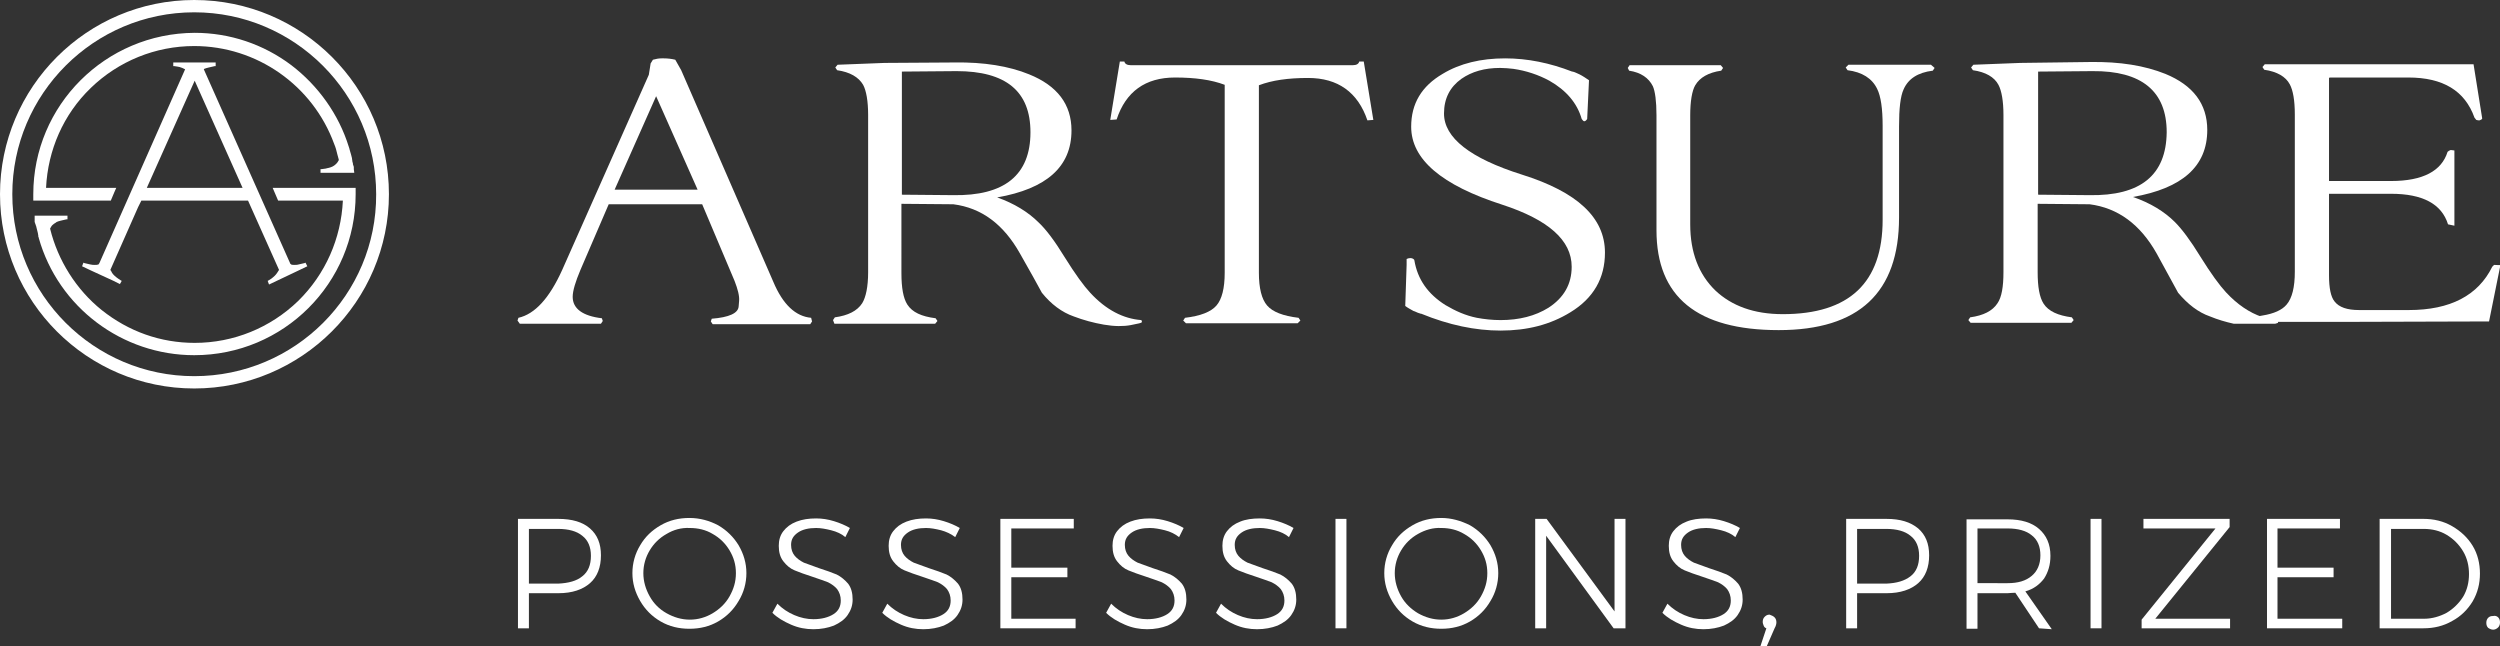 <?xml version="1.0" encoding="utf-8"?>
<!-- Generator: Adobe Illustrator 24.1.1, SVG Export Plug-In . SVG Version: 6.00 Build 0)  -->
<svg version="1.1" id="Layer_1" xmlns="http://www.w3.org/2000/svg" xmlns:xlink="http://www.w3.org/1999/xlink" x="0px" y="0px"
	 viewBox="0 0 548.3 141.7" style="enable-background:new 0 0 548.3 141.7;" xml:space="preserve">
<rect x="0" y="0" width="548.3" height="141.7" fill="#333333" stroke="none"/>
<style type="text/css">
	.st0{fill:#FFFFFF;}
</style>
<g>
	<g>
		<path class="st0" d="M134.8,41.6l9.1-20.5l9.1,20.5H134.8z M177.9,69.7c-3.4-0.3-6.2-2.9-8.3-7.9l-20.2-46.4l-1.3-2.3
			c-0.8-0.2-1.7-0.3-2.5-0.3h-0.5c-0.6,0-1.2,0.1-1.9,0.3l-0.5,0.8l-0.4,2.5l-19,42.8c-2.8,6.2-6,9.7-9.6,10.5l-0.2,0.6L114,71h17.8
			l0.4-0.6l-0.2-0.6c-4.2-0.5-6.4-2.1-6.4-4.7c0-1.3,0.6-3.3,1.7-5.9l6.2-14.4h20.5l7.1,16.8c0.7,1.8,1.1,3.3,1,4.4l-0.1,1.2
			c-0.1,1.5-2.1,2.4-5.9,2.7l-0.2,0.6l0.4,0.6h21.4l0.4-0.6L177.9,69.7z"/>
		<path class="st0" d="M209,42.8l-11.2-0.1v-27l12-0.1C220.6,15.6,226,20,226,29C226,38.4,220.3,43,209,42.8 M250.3,70.2
			c-3.9-0.3-7.7-2.2-11.2-6c-1.4-1.5-3.3-4.1-5.6-7.8c-2.2-3.6-4.1-6.1-5.7-7.6c-2.3-2.3-5.4-4.2-9.1-5.5
			c10.8-1.9,16.3-6.7,16.3-14.7c0-5.7-3.1-9.8-9.3-12.3c-4.4-1.8-9.9-2.7-16.4-2.6L194,13.8l-10.3,0.4l-0.5,0.6l0.4,0.6
			c2.8,0.4,4.7,1.5,5.7,3.2c0.7,1.3,1.1,3.6,1.1,6.6v34.5c0,3.2-0.5,5.5-1.3,6.8c-1.1,1.7-3.1,2.7-6,3.1l-0.4,0.6L183,71h22.1
			l0.5-0.6l-0.4-0.6c-3.1-0.4-5.1-1.3-6.2-3c-0.9-1.4-1.3-3.7-1.3-6.9V44.7l11.4,0.1c6.2,0.8,11,4.4,14.6,10.8
			c2.2,3.9,3.8,6.7,4.8,8.6c2,2.5,4.4,4.3,7,5.2c2.1,0.8,4.3,1.4,6.6,1.8s4.3,0.4,5.9,0.1c1.6-0.3,2.4-0.5,2.4-0.6
			C250.5,70.5,250.4,70.3,250.3,70.2"/>
		<path class="st0" d="M299.1,13.5h-1c-0.1,0.5-0.6,0.8-1.4,0.8H248c-0.8,0-1.3-0.3-1.4-0.8h-1l-2.1,12.8l1.4-0.1
			c2-6.1,6.3-9.2,12.8-9.2c4.4,0,8,0.5,10.9,1.6v41.2c0,3.4-0.6,5.8-1.8,7.2c-1.2,1.4-3.5,2.3-6.9,2.7l-0.4,0.6l0.6,0.6h24.5
			l0.6-0.6l-0.4-0.6c-3.4-0.4-5.7-1.3-6.9-2.7c-1.2-1.4-1.8-3.8-1.8-7.2V18.7c2.9-1.1,6.4-1.6,10.8-1.6c6.5,0,10.9,3.1,13,9.3
			l1.3-0.1L299.1,13.5z"/>
		<path class="st0" d="M333.8,38.3c-11.4-3.6-17.1-8.1-17.1-13.4c0-3.3,1.3-5.8,3.8-7.6c2.3-1.6,5.1-2.4,8.5-2.4c1,0,2,0.1,2.9,0.2
			h0c2.8,0.4,5.5,1.3,7.9,2.6c3.7,2.1,6.1,4.9,7.1,8.4c0.2,0.3,0.4,0.5,0.6,0.5c0.3-0.1,0.4-0.2,0.6-0.5l0.4-8.5
			c-0.6-0.4-1.3-0.9-2.1-1.3c-0.5-0.2-1-0.5-1.5-0.6c0,0-0.1,0-0.1,0c-4.9-1.9-9.8-2.9-14.7-2.9c-5.3,0-9.9,1.1-13.7,3.4
			c-4.6,2.7-6.9,6.5-6.9,11.6c0,7.1,6.6,12.8,20,17.1c10.1,3.3,15.2,7.8,15.2,13.6c0,3.8-1.7,6.8-5.1,9c-2.9,1.8-6.4,2.7-10.5,2.7
			c-1.8,0-3.6-0.2-5.2-0.5c-2.5-0.5-4.7-1.5-6.9-2.8c-3.8-2.4-6.1-5.6-6.8-9.8c0-0.1-0.1-0.2-0.1-0.2c-0.2-0.2-0.5-0.3-0.8-0.3
			c-0.3,0-0.6,0.1-0.8,0.2l0,1.3l-0.3,9c0.5,0.4,1.1,0.7,1.8,1.1c0.1,0,0.2,0.1,0.3,0.1c0.4,0.2,0.9,0.4,1.3,0.5c0,0,0.1,0,0.1,0
			c6.1,2.5,11.9,3.7,17.4,3.7c5.9,0,10.9-1.3,15.3-4c5.1-3.1,7.6-7.5,7.6-13.1C352,47.7,345.9,42.1,333.8,38.3"/>
		<path class="st0" d="M423.5,14.2h-18.1l-0.6,0.6l0.4,0.6c3.2,0.4,5.4,1.8,6.5,4.1c0.8,1.6,1.2,4.3,1.2,8.1v20.6
			c0,13.8-7.3,20.7-21.9,20.7c-6.3,0-11.2-1.8-14.8-5.2c-3.6-3.5-5.5-8.3-5.5-14.5V25.3c0-3.1,0.4-5.4,1.1-6.6
			c1-1.7,2.9-2.8,5.7-3.2l0.4-0.6l-0.5-0.6h-20l-0.4,0.6l0.3,0.6c2.6,0.4,4.3,1.6,5.2,3.4c0.5,1.1,0.8,3.3,0.8,6.4v25.2
			c0,14.6,8.9,21.9,26.8,21.9c17.6,0,26.4-8.2,26.4-24.7V27.7c0-3.9,0.3-6.6,1-8.1c1-2.3,3.1-3.7,6.4-4.1l0.4-0.6L423.5,14.2z"/>
		<path class="st0" d="M458.2,42.8l-11.2-0.1v-27l11.9-0.1c10.8-0.1,16.3,4.4,16.3,13.4C475.1,38.4,469.5,43,458.2,42.8 M499.5,70.2
			c-1.2-0.1-2.3-0.3-3.4-0.7c-2.7-0.9-5.4-2.7-7.9-5.4c-1.4-1.5-3.3-4.1-5.6-7.8c-2.2-3.6-4.1-6.1-5.6-7.6c-2.3-2.3-5.4-4.2-9.2-5.5
			c10.8-1.9,16.3-6.7,16.3-14.7c0-5.7-3.1-9.8-9.2-12.3c-4.5-1.8-9.9-2.7-16.5-2.6l-15.3,0.2l-10.3,0.4l-0.5,0.6l0.4,0.6
			c2.8,0.4,4.7,1.5,5.6,3.2c0.7,1.3,1.1,3.6,1.1,6.6v34.5c0,3.2-0.4,5.5-1.3,6.8c-1.1,1.7-3.1,2.7-6,3.1l-0.4,0.6l0.5,0.6h22.1
			l0.5-0.6l-0.4-0.6c-3-0.4-5.1-1.3-6.2-3c-0.9-1.4-1.3-3.7-1.3-6.9V44.7l11.4,0.1c6.2,0.8,11.1,4.4,14.7,10.8
			c2.1,3.9,3.7,6.7,4.7,8.6c2.1,2.5,4.4,4.3,7,5.2c1.7,0.7,3.4,1.2,5.2,1.6h4.8l4.2,0c0,0,0.1,0,0.1,0c0.4-0.1,0.6-0.2,0.6-0.2
			C499.7,70.5,499.6,70.3,499.5,70.2"/>
		<path class="st0" d="M547,58.1l-0.4,0.4c-3.1,6.3-9.2,9.5-18.3,9.5h-10.9c-2.6,0-4.4-0.6-5.4-1.9c-0.8-1-1.2-2.9-1.2-5.7V42.5
			h13.6c6.9,0,11.1,2.2,12.5,6.7l1.4,0.3V33l-0.8-0.1c-0.3,0.1-0.5,0.2-0.7,0.4c-1.3,4.2-5.4,6.4-12.4,6.4h-13.6V17.1
			c0-0.1,0.3-0.1,0.9-0.1h16.5c7.6,0,12.4,2.9,14.5,8.8l0.4,0.5c0.3,0.1,0.5,0.1,0.7,0.1c0.3-0.1,0.5-0.2,0.6-0.4l-1.9-11.9h-45.8
			l-0.5,0.6l0.4,0.6c2.8,0.4,4.7,1.5,5.6,3.2c0.7,1.3,1.1,3.5,1.1,6.6v34.5c0,3.4-0.6,5.8-1.8,7.2c-1,1.2-2.8,2-5.3,2.4
			c-0.5,0.1-1,0.2-1.6,0.2l-0.4,0.6l0.6,0.6l4.2,0l12.8,0h1l33.1-0.1l2.5-12.4C548.3,58.2,547.8,58.1,547,58.1"/>
	</g>
	<g>
		<g>
			<path class="st0" d="M127.7,126.4c1.3-1,1.9-2.5,1.9-4.5c0-1.9-0.6-3.4-1.9-4.4c-1.2-1-3-1.5-5.3-1.5h-6.4v12h6.4
				C124.7,127.9,126.5,127.4,127.7,126.4 M129.4,115.9c1.6,1.4,2.4,3.3,2.4,5.9c0,2.6-0.8,4.7-2.4,6.1c-1.6,1.4-3.9,2.2-6.9,2.2
				h-6.5v7.7h-2.4v-24h8.8C125.5,113.8,127.8,114.5,129.4,115.9"/>
			<path class="st0" d="M146.2,117.1c-1.6,0.9-2.8,2.1-3.7,3.6c-0.9,1.5-1.4,3.2-1.4,5s0.5,3.5,1.4,5.1c0.9,1.6,2.1,2.8,3.7,3.7
				c1.6,0.9,3.3,1.4,5.1,1.4c1.8,0,3.5-0.5,5-1.4c1.5-0.9,2.8-2.1,3.7-3.7c0.9-1.6,1.4-3.2,1.4-5.1s-0.5-3.5-1.4-5
				c-0.9-1.5-2.1-2.7-3.7-3.6c-1.5-0.9-3.2-1.3-5-1.3C149.4,115.7,147.7,116.2,146.2,117.1 M157.5,115.2c1.9,1.1,3.4,2.6,4.5,4.4
				c1.1,1.9,1.7,3.9,1.7,6.1s-0.6,4.3-1.7,6.1c-1.1,1.9-2.6,3.4-4.5,4.5s-4,1.6-6.3,1.6c-2.3,0-4.4-0.5-6.3-1.6
				c-1.9-1.1-3.4-2.6-4.5-4.5c-1.1-1.9-1.7-3.9-1.7-6.1s0.6-4.3,1.7-6.1c1.1-1.9,2.6-3.3,4.5-4.4c1.9-1.1,4-1.6,6.3-1.6
				C153.5,113.6,155.6,114.2,157.5,115.2"/>
			<path class="st0" d="M182.3,116.3c-1.2-0.3-2.3-0.5-3.3-0.5c-1.6,0-3,0.3-4,1c-1,0.7-1.5,1.5-1.5,2.7c0,1,0.3,1.8,0.8,2.4
				c0.5,0.6,1.2,1.1,2,1.5c0.8,0.3,1.9,0.7,3.3,1.2c1.6,0.5,2.9,1,3.9,1.4c1,0.5,1.8,1.2,2.5,2c0.7,0.9,1,2.1,1,3.5
				c0,1.3-0.4,2.4-1.1,3.4c-0.7,1-1.7,1.7-3,2.3c-1.3,0.5-2.8,0.8-4.5,0.8c-1.7,0-3.3-0.3-4.9-1c-1.6-0.7-3-1.5-4.1-2.6l1.1-2
				c1.1,1.1,2.3,1.9,3.7,2.5c1.4,0.6,2.8,0.9,4.2,0.9c1.8,0,3.3-0.4,4.4-1.1c1.1-0.7,1.6-1.7,1.6-3c0-1-0.3-1.8-0.8-2.5
				c-0.5-0.6-1.2-1.1-2-1.5c-0.8-0.3-1.9-0.7-3.4-1.2c-1.6-0.5-2.9-1-3.9-1.4c-1-0.4-1.8-1.1-2.5-2c-0.7-0.9-1-2-1-3.4
				c0-1.2,0.3-2.3,1-3.2c0.7-0.9,1.6-1.6,2.9-2.1s2.7-0.7,4.3-0.7c1.3,0,2.6,0.2,3.9,0.6c1.3,0.4,2.5,0.9,3.5,1.5l-1,2
				C184.6,117.1,183.5,116.6,182.3,116.3"/>
			<path class="st0" d="M206.4,116.3c-1.2-0.3-2.3-0.5-3.3-0.5c-1.6,0-3,0.3-4,1c-1,0.7-1.5,1.5-1.5,2.7c0,1,0.3,1.8,0.8,2.4
				c0.5,0.6,1.2,1.1,2,1.5c0.8,0.3,1.9,0.7,3.3,1.2c1.6,0.5,2.9,1,3.9,1.4c1,0.5,1.8,1.2,2.5,2c0.7,0.9,1,2.1,1,3.5
				c0,1.3-0.4,2.4-1.1,3.4c-0.7,1-1.7,1.7-3,2.3c-1.3,0.5-2.8,0.8-4.5,0.8c-1.7,0-3.3-0.3-4.9-1c-1.6-0.7-3-1.5-4.1-2.6l1.1-2
				c1.1,1.1,2.3,1.9,3.7,2.5c1.4,0.6,2.8,0.9,4.2,0.9c1.8,0,3.3-0.4,4.4-1.1c1.1-0.7,1.6-1.7,1.6-3c0-1-0.3-1.8-0.8-2.5
				c-0.5-0.6-1.2-1.1-2-1.5c-0.8-0.3-1.9-0.7-3.4-1.2c-1.6-0.5-2.9-1-3.9-1.4c-1-0.4-1.8-1.1-2.5-2c-0.7-0.9-1-2-1-3.4
				c0-1.2,0.3-2.3,1-3.2c0.7-0.9,1.6-1.6,2.9-2.1s2.7-0.7,4.3-0.7c1.3,0,2.6,0.2,3.9,0.6c1.3,0.4,2.5,0.9,3.5,1.5l-1,2
				C208.6,117.1,207.5,116.6,206.4,116.3"/>
		</g>
		<polygon class="st0" points="219.4,113.8 219.4,137.8 235.9,137.8 235.9,135.7 221.8,135.7 221.8,126.6 234.1,126.6 234.1,124.5 
			221.8,124.5 221.8,115.9 235.5,115.9 235.5,113.8 		"/>
		<g>
			<path class="st0" d="M255.5,116.3c-1.2-0.3-2.3-0.5-3.3-0.5c-1.6,0-3,0.3-4,1c-1,0.7-1.5,1.5-1.5,2.7c0,1,0.3,1.8,0.8,2.4
				c0.5,0.6,1.2,1.1,2,1.5c0.8,0.3,1.9,0.7,3.3,1.2c1.6,0.5,2.9,1,3.9,1.4c1,0.5,1.8,1.2,2.5,2c0.7,0.9,1,2.1,1,3.5
				c0,1.3-0.4,2.4-1.1,3.4c-0.7,1-1.7,1.7-3,2.3c-1.3,0.5-2.8,0.8-4.5,0.8c-1.7,0-3.3-0.3-4.9-1c-1.6-0.7-3-1.5-4.1-2.6l1.1-2
				c1.1,1.1,2.3,1.9,3.7,2.5c1.4,0.6,2.8,0.9,4.2,0.9c1.8,0,3.3-0.4,4.4-1.1c1.1-0.7,1.6-1.7,1.6-3c0-1-0.3-1.8-0.8-2.5
				c-0.5-0.6-1.2-1.1-2-1.5c-0.8-0.3-1.9-0.7-3.4-1.2c-1.6-0.5-2.9-1-3.9-1.4c-1-0.4-1.8-1.1-2.5-2c-0.7-0.9-1-2-1-3.4
				c0-1.2,0.3-2.3,1-3.2c0.7-0.9,1.6-1.6,2.9-2.1s2.7-0.7,4.3-0.7c1.3,0,2.6,0.2,3.9,0.6c1.3,0.4,2.5,0.9,3.5,1.5l-1,2
				C257.7,117.1,256.7,116.6,255.5,116.3"/>
			<path class="st0" d="M279.6,116.3c-1.2-0.3-2.3-0.5-3.3-0.5c-1.6,0-3,0.3-4,1c-1,0.7-1.5,1.5-1.5,2.7c0,1,0.3,1.8,0.8,2.4
				c0.5,0.6,1.2,1.1,2,1.5c0.8,0.3,1.9,0.7,3.3,1.2c1.6,0.5,2.9,1,3.9,1.4c1,0.5,1.8,1.2,2.5,2c0.7,0.9,1,2.1,1,3.5
				c0,1.3-0.4,2.4-1.1,3.4s-1.7,1.7-3,2.3c-1.3,0.5-2.8,0.8-4.5,0.8c-1.7,0-3.3-0.3-4.9-1c-1.6-0.7-3-1.5-4.1-2.6l1.1-2
				c1.1,1.1,2.3,1.9,3.7,2.5c1.4,0.6,2.8,0.9,4.2,0.9c1.8,0,3.3-0.4,4.4-1.1c1.1-0.7,1.6-1.7,1.6-3c0-1-0.3-1.8-0.8-2.5
				c-0.5-0.6-1.2-1.1-2-1.5c-0.8-0.3-1.9-0.7-3.4-1.2c-1.6-0.5-2.9-1-3.9-1.4c-1-0.4-1.8-1.1-2.5-2c-0.7-0.9-1-2-1-3.4
				c0-1.2,0.3-2.3,1-3.2c0.7-0.9,1.6-1.6,2.9-2.1c1.2-0.5,2.7-0.7,4.3-0.7c1.3,0,2.6,0.2,3.9,0.6c1.3,0.4,2.5,0.9,3.5,1.5l-1,2
				C281.9,117.1,280.8,116.6,279.6,116.3"/>
		</g>
		<rect x="292.9" y="113.8" class="st0" width="2.4" height="24"/>
		<g>
			<path class="st0" d="M311,117.1c-1.6,0.9-2.8,2.1-3.7,3.6c-0.9,1.5-1.4,3.2-1.4,5s0.5,3.5,1.4,5.1c0.9,1.6,2.2,2.8,3.7,3.7
				c1.6,0.9,3.3,1.4,5.1,1.4c1.8,0,3.5-0.5,5-1.4c1.5-0.9,2.8-2.1,3.7-3.7c0.9-1.6,1.4-3.2,1.4-5.1s-0.5-3.5-1.4-5
				c-0.9-1.5-2.1-2.7-3.7-3.6c-1.5-0.9-3.2-1.3-5-1.3C314.3,115.7,312.6,116.2,311,117.1 M322.4,115.2c1.9,1.1,3.4,2.6,4.5,4.4
				c1.1,1.9,1.7,3.9,1.7,6.1s-0.6,4.3-1.7,6.1c-1.1,1.9-2.6,3.4-4.5,4.5c-1.9,1.1-4,1.6-6.3,1.6c-2.3,0-4.4-0.5-6.3-1.6
				c-1.9-1.1-3.4-2.6-4.5-4.5c-1.1-1.9-1.7-3.9-1.7-6.1s0.6-4.3,1.7-6.1c1.1-1.9,2.6-3.3,4.5-4.4c1.9-1.1,4-1.6,6.3-1.6
				C318.3,113.6,320.4,114.2,322.4,115.2"/>
		</g>
		<polygon class="st0" points="354.1,113.8 354.1,134.1 339.2,113.8 336.7,113.8 336.7,137.8 339.1,137.8 339.1,117.5 353.9,137.8 
			356.5,137.8 356.5,113.8 		"/>
		<g>
			<path class="st0" d="M377.5,116.3c-1.2-0.3-2.3-0.5-3.3-0.5c-1.6,0-3,0.3-4,1c-1,0.7-1.5,1.5-1.5,2.7c0,1,0.3,1.8,0.8,2.4
				c0.5,0.6,1.2,1.1,2,1.5c0.8,0.3,1.9,0.7,3.3,1.2c1.6,0.5,2.9,1,3.9,1.4c1,0.5,1.8,1.2,2.5,2c0.7,0.9,1,2.1,1,3.5
				c0,1.3-0.4,2.4-1.1,3.4c-0.7,1-1.7,1.7-3,2.3c-1.3,0.5-2.8,0.8-4.5,0.8c-1.7,0-3.3-0.3-4.9-1c-1.6-0.7-3-1.5-4.1-2.6l1.1-2
				c1.1,1.1,2.3,1.9,3.7,2.5c1.4,0.6,2.8,0.9,4.2,0.9c1.8,0,3.3-0.4,4.4-1.1c1.1-0.7,1.6-1.7,1.6-3c0-1-0.3-1.8-0.8-2.5
				c-0.5-0.6-1.2-1.1-2-1.5c-0.8-0.3-1.9-0.7-3.4-1.2c-1.6-0.5-2.9-1-3.9-1.4c-1-0.4-1.8-1.1-2.5-2c-0.7-0.9-1-2-1-3.4
				c0-1.2,0.3-2.3,1-3.2c0.7-0.9,1.6-1.6,2.9-2.1c1.2-0.5,2.7-0.7,4.3-0.7c1.3,0,2.6,0.2,3.9,0.6c1.3,0.4,2.5,0.9,3.5,1.5l-1,2
				C379.8,117.1,378.7,116.6,377.5,116.3"/>
			<path class="st0" d="M419,126.4c1.3-1,1.9-2.5,1.9-4.5c0-1.9-0.6-3.4-1.9-4.4c-1.2-1-3-1.5-5.3-1.5h-6.4v12h6.4
				C416,127.9,417.7,127.4,419,126.4 M420.7,115.9c1.6,1.4,2.4,3.3,2.4,5.9c0,2.6-0.8,4.7-2.4,6.1c-1.6,1.4-3.9,2.2-6.9,2.2h-6.5
				v7.7h-2.4v-24h8.8C416.8,113.8,419,114.5,420.7,115.9"/>
			<path class="st0" d="M440.3,127.9c2.3,0,4-0.5,5.3-1.6c1.2-1,1.9-2.5,1.9-4.5c0-1.9-0.6-3.4-1.9-4.4c-1.2-1-3-1.5-5.3-1.5h-6.6
				v12L440.3,127.9L440.3,127.9z M447.2,137.8L442,130c-0.7,0-1.3,0.1-1.7,0.1h-6.6v7.8h-2.4v-24h9c3,0,5.3,0.7,6.9,2.1
				s2.5,3.3,2.5,5.9c0,2-0.5,3.6-1.4,5c-1,1.3-2.3,2.3-4.1,2.8l5.8,8.3L447.2,137.8L447.2,137.8z"/>
		</g>
		<rect x="458.5" y="113.8" class="st0" width="2.4" height="24"/>
		<polygon class="st0" points="470.1,113.8 470.1,115.9 485.9,115.9 469.7,135.9 469.7,137.8 489.1,137.8 489.1,135.7 472.7,135.7 
			489,115.6 489,113.8 		"/>
		<polygon class="st0" points="497.2,113.8 497.2,137.8 513.7,137.8 513.7,135.7 499.5,135.7 499.5,126.6 511.8,126.6 511.8,124.5 
			499.5,124.5 499.5,115.9 513.2,115.9 513.2,113.8 		"/>
		<path class="st0" d="M536.6,134.4c1.5-0.9,2.7-2.1,3.6-3.5c0.9-1.5,1.3-3.2,1.3-5s-0.4-3.5-1.3-5c-0.9-1.5-2.1-2.7-3.6-3.6
			c-1.5-0.9-3.2-1.3-5-1.3h-7.2v19.7h7.3C533.4,135.7,535.1,135.2,536.6,134.4 M537.8,115.4c1.9,1.1,3.4,2.5,4.5,4.3
			c1.1,1.8,1.6,3.9,1.6,6.1c0,2.2-0.5,4.2-1.6,6.1c-1.1,1.8-2.6,3.3-4.5,4.3c-1.9,1.1-4,1.6-6.3,1.6h-9.6v-24h9.6
			C533.8,113.8,535.9,114.3,537.8,115.4"/>
		<path class="st0" d="M547.9,135.4c0.3,0.3,0.4,0.7,0.4,1.1s-0.1,0.8-0.4,1.1c-0.3,0.3-0.7,0.5-1.1,0.5c-0.4,0-0.8-0.2-1.1-0.4
			c-0.3-0.3-0.4-0.7-0.4-1.1c0-0.4,0.1-0.8,0.4-1.1c0.3-0.3,0.6-0.4,1.1-0.4C547.2,135,547.6,135.1,547.9,135.4"/>
		<path class="st0" d="M389.2,135.4c0.3,0.3,0.4,0.7,0.4,1.1c0,0.3-0.1,0.8-0.4,1.3l-1.7,3.9h-1.4l1.3-3.9c-0.3-0.1-0.5-0.3-0.6-0.6
			c-0.1-0.3-0.2-0.5-0.2-0.8c0-0.4,0.1-0.8,0.4-1.1c0.3-0.3,0.6-0.5,1.1-0.5C388.6,135,388.9,135.1,389.2,135.4"/>
	</g>
	<g>
		<path class="st0" d="M32.2,41.2l10.5-23.5l10.5,23.5H32.2z M67,57.6l-0.2,0.1c-0.4,0.1-0.9,0.2-1.3,0.3c-0.3,0.1-0.7,0.1-1,0.1
			c-0.2,0-0.4,0-0.7-0.1l0-0.1h-0.1l-19-42.7c0,0,0.1-0.1,0.1-0.1c0.2-0.1,0.6-0.2,1-0.3c0.4-0.1,0.8-0.2,1.3-0.3l0.2,0v-0.8H38v0.8
			l0.2,0c0.5,0.1,0.9,0.1,1.2,0.2c0.4,0.1,0.8,0.3,1.2,0.5L21.8,57.7L21.6,58c-0.3,0.1-0.5,0.1-0.8,0.1c-0.3,0-0.6,0-1-0.1
			c-0.4-0.1-0.9-0.2-1.3-0.3l-0.2-0.1L18,58.4l1.9,0.9l0,0l5,2.3l0,0l1.2,0.6l0.2,0.1l0.4-0.7l-0.2-0.1c-0.4-0.3-0.8-0.5-1-0.7
			c-0.5-0.4-0.9-0.8-1.1-1.3c-0.1-0.1-0.1-0.2-0.2-0.3l6.1-13.8l0.7-1.4h23.4l6.8,15.2c-0.1,0.1-0.1,0.2-0.2,0.3
			c-0.3,0.5-0.6,0.9-1.1,1.3c-0.2,0.2-0.5,0.4-1,0.7l-0.2,0.1l0.3,0.8l6.1-2.9l2.3-1.1L67,57.6z"/>
		<path class="st0" d="M42.6,82.5c-22,0-39.9-17.9-39.9-39.9c0-22,17.9-39.9,39.9-39.9c22,0,39.9,17.9,39.9,39.9
			C82.6,64.6,64.7,82.5,42.6,82.5 M42.6,0C19.1,0,0,19.1,0,42.6c0,23.5,19.1,42.6,42.6,42.6c23.5,0,42.7-19.1,42.7-42.6
			C85.3,19.1,66.2,0,42.6,0"/>
		<path class="st0" d="M60.2,41.2l-0.4,0L61,44h14.2c-0.4,8.3-3.8,16.1-9.8,22c-6.1,5.9-14.2,9.2-22.7,9.2c-7.5,0-14.5-2.5-20.4-7.2
			c-5.6-4.5-9.6-10.9-11.3-17.8l0-0.1c0.2-0.4,0.4-0.7,0.7-0.9c0.2-0.2,0.5-0.3,0.7-0.5c0.2-0.1,0.5-0.2,0.9-0.3
			c0.4-0.1,0.8-0.2,1.3-0.3l0.2,0v-0.8H7.6v0.4c0,0.1,0,0.2,0,0.3c0,0.1,0,0.2,0,0.3l0,0.3h0c0,0.1,0,0.2,0.1,0.3
			c0,0.1,0,0.2,0.1,0.3c0,0.1,0,0.2,0.1,0.3L8,49.9c0.1,0.4,0.2,0.8,0.3,1.2l0.1,0.6c0,0,0,0.1,0,0.1c0,0.1,0,0.2,0.1,0.3
			c0,0,0,0.1,0,0.1c4.3,15.2,18.3,25.7,34.1,25.7C62.2,77.9,78,62.1,78,42.6v-1.4L60.2,41.2z"/>
		<path class="st0" d="M25.1,42.1l0.4-0.9H10.1c0.4-8.3,3.8-16.1,9.8-21.9c6.1-5.9,14.2-9.2,22.7-9.2c13.7,0,26,8.6,30.7,21.5
			c0.3,0.7,0.5,1.4,0.7,2.3c0.1,0.4,0.2,0.8,0.3,1.1l0,0.1c0,0,0,0.1-0.1,0.2c-0.2,0.4-0.5,0.7-0.9,1c-0.4,0.3-1,0.5-1.6,0.6
			c-0.2,0.1-0.6,0.1-1.2,0.2l-0.2,0v0.8h7.4l-0.1-0.8c0-0.1,0-0.2,0-0.3l0,0l0-0.2h0L77.4,36c0-0.1,0-0.1,0-0.1l0-0.1
			c0-0.1-0.1-0.2-0.1-0.3c0-0.3-0.1-0.5-0.1-0.7l0-0.1c-0.1-0.5-0.3-1.1-0.5-1.8c0-0.1-0.1-0.3-0.1-0.4c0-0.1-0.1-0.2-0.1-0.3
			c-2.2-7.1-6.7-13.4-12.6-17.9c-6.1-4.6-13.5-7.1-21.2-7.1C23.1,7.3,7.3,23.1,7.3,42.6V44h17L25.1,42.1z"/>
	</g>
	<path class="st0" d="M77.3,65c0,0.1,0,0.2,0,0.3L77.3,65L77.3,65z"/>
</g>
</svg>
